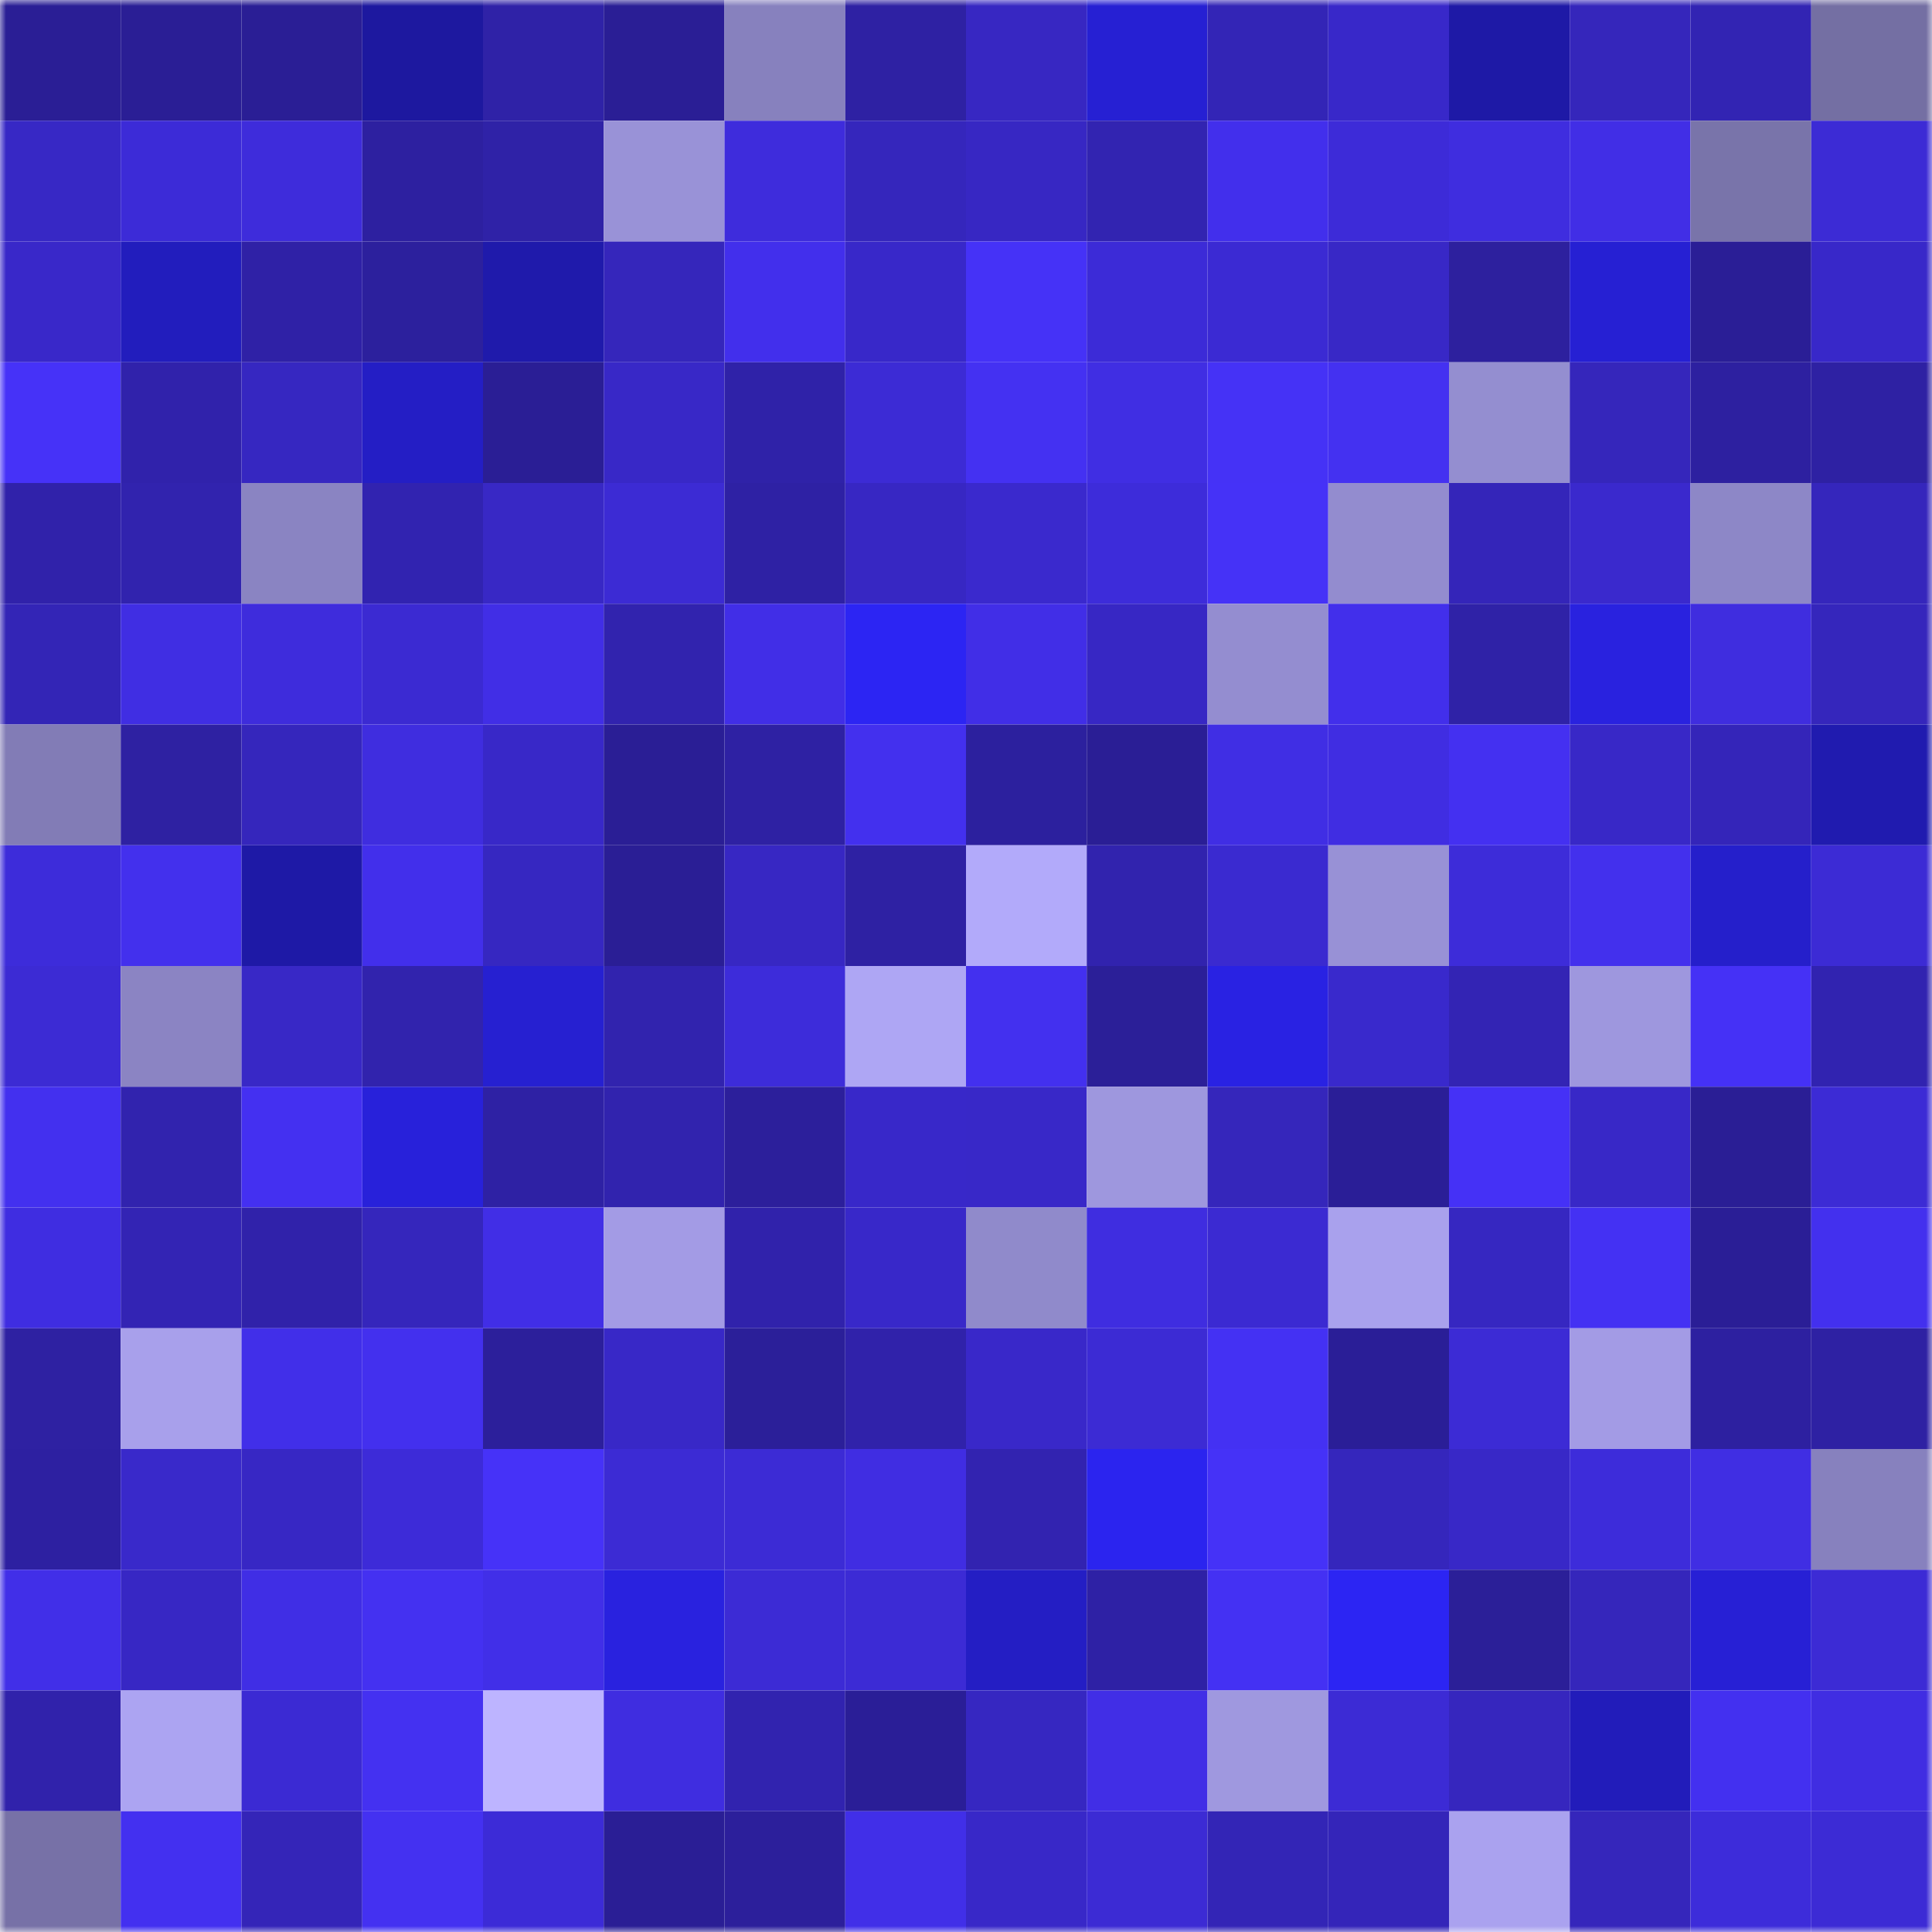 <svg viewBox="0 0 160 160" fill="none" role="img" xmlns="http://www.w3.org/2000/svg" width="240" height="240" name="farcaster%2Cmilou09"><mask id="1690949418" mask-type="alpha" maskUnits="userSpaceOnUse" x="0" y="0" width="160" height="160"><rect width="160" height="160" fill="#FFFFFF"></rect></mask><g mask="url(#1690949418)"><rect x="0" y="0" width="10" height="10" fill="#2a1e95"></rect><rect x="10" y="0" width="10" height="10" fill="#2a1e95"></rect><rect x="20" y="0" width="10" height="10" fill="#2a1e95"></rect><rect x="30" y="0" width="10" height="10" fill="#1d189f"></rect><rect x="40" y="0" width="10" height="10" fill="#2f22a7"></rect><rect x="50" y="0" width="10" height="10" fill="#2a1e95"></rect><rect x="60" y="0" width="10" height="10" fill="#8781be"></rect><rect x="70" y="0" width="10" height="10" fill="#2e21a3"></rect><rect x="80" y="0" width="10" height="10" fill="#3727c2"></rect><rect x="90" y="0" width="10" height="10" fill="#2620d3"></rect><rect x="100" y="0" width="10" height="10" fill="#3325b6"></rect><rect x="110" y="0" width="10" height="10" fill="#3828c9"></rect><rect x="120" y="0" width="10" height="10" fill="#1e19a6"></rect><rect x="130" y="0" width="10" height="10" fill="#3526bb"></rect><rect x="140" y="0" width="10" height="10" fill="#3224b3"></rect><rect x="150" y="0" width="10" height="10" fill="#746fa3"></rect><rect x="0" y="10" width="10" height="10" fill="#3728c5"></rect><rect x="10" y="10" width="10" height="10" fill="#3c2bd7"></rect><rect x="20" y="10" width="10" height="10" fill="#3e2cdb"></rect><rect x="30" y="10" width="10" height="10" fill="#2d20a0"></rect><rect x="40" y="10" width="10" height="10" fill="#2f22a7"></rect><rect x="50" y="10" width="10" height="10" fill="#9992d7"></rect><rect x="60" y="10" width="10" height="10" fill="#3e2cdc"></rect><rect x="70" y="10" width="10" height="10" fill="#3526bc"></rect><rect x="80" y="10" width="10" height="10" fill="#3727c3"></rect><rect x="90" y="10" width="10" height="10" fill="#3224b1"></rect><rect x="100" y="10" width="10" height="10" fill="#422fec"></rect><rect x="110" y="10" width="10" height="10" fill="#3d2bd8"></rect><rect x="120" y="10" width="10" height="10" fill="#3f2ddf"></rect><rect x="130" y="10" width="10" height="10" fill="#412ee6"></rect><rect x="140" y="10" width="10" height="10" fill="#7974aa"></rect><rect x="150" y="10" width="10" height="10" fill="#3c2bd5"></rect><rect x="0" y="20" width="10" height="10" fill="#3928c9"></rect><rect x="10" y="20" width="10" height="10" fill="#221dbd"></rect><rect x="20" y="20" width="10" height="10" fill="#2f21a6"></rect><rect x="30" y="20" width="10" height="10" fill="#2c209d"></rect><rect x="40" y="20" width="10" height="10" fill="#1f1aab"></rect><rect x="50" y="20" width="10" height="10" fill="#3526bb"></rect><rect x="60" y="20" width="10" height="10" fill="#422fec"></rect><rect x="70" y="20" width="10" height="10" fill="#3828c9"></rect><rect x="80" y="20" width="10" height="10" fill="#4532f7"></rect><rect x="90" y="20" width="10" height="10" fill="#3c2bd7"></rect><rect x="100" y="20" width="10" height="10" fill="#3b2ad3"></rect><rect x="110" y="20" width="10" height="10" fill="#3828c6"></rect><rect x="120" y="20" width="10" height="10" fill="#2d209e"></rect><rect x="130" y="20" width="10" height="10" fill="#2620d3"></rect><rect x="140" y="20" width="10" height="10" fill="#2a1e96"></rect><rect x="150" y="20" width="10" height="10" fill="#3828c9"></rect><rect x="0" y="30" width="10" height="10" fill="#4632f8"></rect><rect x="10" y="30" width="10" height="10" fill="#3022ab"></rect><rect x="20" y="30" width="10" height="10" fill="#3627c1"></rect><rect x="30" y="30" width="10" height="10" fill="#241ec5"></rect><rect x="40" y="30" width="10" height="10" fill="#2a1e95"></rect><rect x="50" y="30" width="10" height="10" fill="#3828c7"></rect><rect x="60" y="30" width="10" height="10" fill="#2f22a8"></rect><rect x="70" y="30" width="10" height="10" fill="#3c2bd5"></rect><rect x="80" y="30" width="10" height="10" fill="#4431f2"></rect><rect x="90" y="30" width="10" height="10" fill="#402ee3"></rect><rect x="100" y="30" width="10" height="10" fill="#4532f6"></rect><rect x="110" y="30" width="10" height="10" fill="#4431f1"></rect><rect x="120" y="30" width="10" height="10" fill="#948ed0"></rect><rect x="130" y="30" width="10" height="10" fill="#3526bb"></rect><rect x="140" y="30" width="10" height="10" fill="#2d20a0"></rect><rect x="150" y="30" width="10" height="10" fill="#2e21a3"></rect><rect x="0" y="40" width="10" height="10" fill="#3022aa"></rect><rect x="10" y="40" width="10" height="10" fill="#3123ae"></rect><rect x="20" y="40" width="10" height="10" fill="#8a84c2"></rect><rect x="30" y="40" width="10" height="10" fill="#3123b0"></rect><rect x="40" y="40" width="10" height="10" fill="#3828c5"></rect><rect x="50" y="40" width="10" height="10" fill="#3c2bd4"></rect><rect x="60" y="40" width="10" height="10" fill="#2e21a4"></rect><rect x="70" y="40" width="10" height="10" fill="#3727c3"></rect><rect x="80" y="40" width="10" height="10" fill="#3a29cd"></rect><rect x="90" y="40" width="10" height="10" fill="#3d2cda"></rect><rect x="100" y="40" width="10" height="10" fill="#4532f7"></rect><rect x="110" y="40" width="10" height="10" fill="#938ccf"></rect><rect x="120" y="40" width="10" height="10" fill="#3425b9"></rect><rect x="130" y="40" width="10" height="10" fill="#3a29cd"></rect><rect x="140" y="40" width="10" height="10" fill="#8d87c7"></rect><rect x="150" y="40" width="10" height="10" fill="#3526bc"></rect><rect x="0" y="50" width="10" height="10" fill="#3325b6"></rect><rect x="10" y="50" width="10" height="10" fill="#402ee3"></rect><rect x="20" y="50" width="10" height="10" fill="#3e2cdc"></rect><rect x="30" y="50" width="10" height="10" fill="#3b2ad2"></rect><rect x="40" y="50" width="10" height="10" fill="#412ee6"></rect><rect x="50" y="50" width="10" height="10" fill="#3123ae"></rect><rect x="60" y="50" width="10" height="10" fill="#412ee7"></rect><rect x="70" y="50" width="10" height="10" fill="#2c25f3"></rect><rect x="80" y="50" width="10" height="10" fill="#412ee7"></rect><rect x="90" y="50" width="10" height="10" fill="#3727c4"></rect><rect x="100" y="50" width="10" height="10" fill="#948dd0"></rect><rect x="110" y="50" width="10" height="10" fill="#422feb"></rect><rect x="120" y="50" width="10" height="10" fill="#2f22a7"></rect><rect x="130" y="50" width="10" height="10" fill="#2922df"></rect><rect x="140" y="50" width="10" height="10" fill="#3f2ddf"></rect><rect x="150" y="50" width="10" height="10" fill="#3526bc"></rect><rect x="0" y="60" width="10" height="10" fill="#827cb6"></rect><rect x="10" y="60" width="10" height="10" fill="#2e21a2"></rect><rect x="20" y="60" width="10" height="10" fill="#3526bc"></rect><rect x="30" y="60" width="10" height="10" fill="#3f2ddf"></rect><rect x="40" y="60" width="10" height="10" fill="#3828c8"></rect><rect x="50" y="60" width="10" height="10" fill="#2a1e95"></rect><rect x="60" y="60" width="10" height="10" fill="#2e21a3"></rect><rect x="70" y="60" width="10" height="10" fill="#4330ee"></rect><rect x="80" y="60" width="10" height="10" fill="#2c209e"></rect><rect x="90" y="60" width="10" height="10" fill="#2a1e95"></rect><rect x="100" y="60" width="10" height="10" fill="#402ee4"></rect><rect x="110" y="60" width="10" height="10" fill="#402de2"></rect><rect x="120" y="60" width="10" height="10" fill="#4430f1"></rect><rect x="130" y="60" width="10" height="10" fill="#3828c7"></rect><rect x="140" y="60" width="10" height="10" fill="#3425b9"></rect><rect x="150" y="60" width="10" height="10" fill="#201baf"></rect><rect x="0" y="70" width="10" height="10" fill="#3d2cda"></rect><rect x="10" y="70" width="10" height="10" fill="#4330ed"></rect><rect x="20" y="70" width="10" height="10" fill="#1e19a6"></rect><rect x="30" y="70" width="10" height="10" fill="#422feb"></rect><rect x="40" y="70" width="10" height="10" fill="#3627c1"></rect><rect x="50" y="70" width="10" height="10" fill="#2a1e95"></rect><rect x="60" y="70" width="10" height="10" fill="#3727c3"></rect><rect x="70" y="70" width="10" height="10" fill="#2e21a3"></rect><rect x="80" y="70" width="10" height="10" fill="#b2aafa"></rect><rect x="90" y="70" width="10" height="10" fill="#3123ae"></rect><rect x="100" y="70" width="10" height="10" fill="#3a2ad0"></rect><rect x="110" y="70" width="10" height="10" fill="#9891d6"></rect><rect x="120" y="70" width="10" height="10" fill="#3d2cd9"></rect><rect x="130" y="70" width="10" height="10" fill="#4330ed"></rect><rect x="140" y="70" width="10" height="10" fill="#251fcb"></rect><rect x="150" y="70" width="10" height="10" fill="#3c2bd5"></rect><rect x="0" y="80" width="10" height="10" fill="#3c2bd4"></rect><rect x="10" y="80" width="10" height="10" fill="#8b84c3"></rect><rect x="20" y="80" width="10" height="10" fill="#3828c6"></rect><rect x="30" y="80" width="10" height="10" fill="#3123ad"></rect><rect x="40" y="80" width="10" height="10" fill="#2620d1"></rect><rect x="50" y="80" width="10" height="10" fill="#3123ae"></rect><rect x="60" y="80" width="10" height="10" fill="#3d2cda"></rect><rect x="70" y="80" width="10" height="10" fill="#aea6f4"></rect><rect x="80" y="80" width="10" height="10" fill="#4330ef"></rect><rect x="90" y="80" width="10" height="10" fill="#2b1f98"></rect><rect x="100" y="80" width="10" height="10" fill="#2922e3"></rect><rect x="110" y="80" width="10" height="10" fill="#3929cc"></rect><rect x="120" y="80" width="10" height="10" fill="#3324b4"></rect><rect x="130" y="80" width="10" height="10" fill="#9e97de"></rect><rect x="140" y="80" width="10" height="10" fill="#4531f6"></rect><rect x="150" y="80" width="10" height="10" fill="#3123b0"></rect><rect x="0" y="90" width="10" height="10" fill="#4330ef"></rect><rect x="10" y="90" width="10" height="10" fill="#3123ae"></rect><rect x="20" y="90" width="10" height="10" fill="#4430f1"></rect><rect x="30" y="90" width="10" height="10" fill="#2821da"></rect><rect x="40" y="90" width="10" height="10" fill="#2e21a4"></rect><rect x="50" y="90" width="10" height="10" fill="#3123ae"></rect><rect x="60" y="90" width="10" height="10" fill="#2c1f9b"></rect><rect x="70" y="90" width="10" height="10" fill="#3828c9"></rect><rect x="80" y="90" width="10" height="10" fill="#3828c8"></rect><rect x="90" y="90" width="10" height="10" fill="#9e97de"></rect><rect x="100" y="90" width="10" height="10" fill="#3526bb"></rect><rect x="110" y="90" width="10" height="10" fill="#2a1e97"></rect><rect x="120" y="90" width="10" height="10" fill="#4531f6"></rect><rect x="130" y="90" width="10" height="10" fill="#3828c7"></rect><rect x="140" y="90" width="10" height="10" fill="#2a1e95"></rect><rect x="150" y="90" width="10" height="10" fill="#3c2bd5"></rect><rect x="0" y="100" width="10" height="10" fill="#3f2de1"></rect><rect x="10" y="100" width="10" height="10" fill="#3324b4"></rect><rect x="20" y="100" width="10" height="10" fill="#3022aa"></rect><rect x="30" y="100" width="10" height="10" fill="#3526bc"></rect><rect x="40" y="100" width="10" height="10" fill="#412ee6"></rect><rect x="50" y="100" width="10" height="10" fill="#a39be5"></rect><rect x="60" y="100" width="10" height="10" fill="#3022ab"></rect><rect x="70" y="100" width="10" height="10" fill="#3828c9"></rect><rect x="80" y="100" width="10" height="10" fill="#908acb"></rect><rect x="90" y="100" width="10" height="10" fill="#3f2de0"></rect><rect x="100" y="100" width="10" height="10" fill="#3b2ad2"></rect><rect x="110" y="100" width="10" height="10" fill="#a9a1ed"></rect><rect x="120" y="100" width="10" height="10" fill="#3627c1"></rect><rect x="130" y="100" width="10" height="10" fill="#4431f3"></rect><rect x="140" y="100" width="10" height="10" fill="#2a1e96"></rect><rect x="150" y="100" width="10" height="10" fill="#4330ee"></rect><rect x="0" y="110" width="10" height="10" fill="#2e21a2"></rect><rect x="10" y="110" width="10" height="10" fill="#a8a0eb"></rect><rect x="20" y="110" width="10" height="10" fill="#412fe9"></rect><rect x="30" y="110" width="10" height="10" fill="#4330ee"></rect><rect x="40" y="110" width="10" height="10" fill="#2c1f9b"></rect><rect x="50" y="110" width="10" height="10" fill="#3828c7"></rect><rect x="60" y="110" width="10" height="10" fill="#2b1f99"></rect><rect x="70" y="110" width="10" height="10" fill="#3022aa"></rect><rect x="80" y="110" width="10" height="10" fill="#3928c9"></rect><rect x="90" y="110" width="10" height="10" fill="#3c2bd4"></rect><rect x="100" y="110" width="10" height="10" fill="#4431f3"></rect><rect x="110" y="110" width="10" height="10" fill="#2a1e97"></rect><rect x="120" y="110" width="10" height="10" fill="#3c2bd5"></rect><rect x="130" y="110" width="10" height="10" fill="#a39be5"></rect><rect x="140" y="110" width="10" height="10" fill="#2d20a0"></rect><rect x="150" y="110" width="10" height="10" fill="#2e21a3"></rect><rect x="0" y="120" width="10" height="10" fill="#2d20a1"></rect><rect x="10" y="120" width="10" height="10" fill="#3929ca"></rect><rect x="20" y="120" width="10" height="10" fill="#3727c4"></rect><rect x="30" y="120" width="10" height="10" fill="#3d2bd8"></rect><rect x="40" y="120" width="10" height="10" fill="#4632f8"></rect><rect x="50" y="120" width="10" height="10" fill="#3c2bd4"></rect><rect x="60" y="120" width="10" height="10" fill="#3c2bd5"></rect><rect x="70" y="120" width="10" height="10" fill="#402de2"></rect><rect x="80" y="120" width="10" height="10" fill="#3223b0"></rect><rect x="90" y="120" width="10" height="10" fill="#2b24ef"></rect><rect x="100" y="120" width="10" height="10" fill="#4532f7"></rect><rect x="110" y="120" width="10" height="10" fill="#3526bc"></rect><rect x="120" y="120" width="10" height="10" fill="#3828c7"></rect><rect x="130" y="120" width="10" height="10" fill="#3d2cda"></rect><rect x="140" y="120" width="10" height="10" fill="#402ee3"></rect><rect x="150" y="120" width="10" height="10" fill="#8781be"></rect><rect x="0" y="130" width="10" height="10" fill="#412fe8"></rect><rect x="10" y="130" width="10" height="10" fill="#3727c4"></rect><rect x="20" y="130" width="10" height="10" fill="#402ee5"></rect><rect x="30" y="130" width="10" height="10" fill="#4431f1"></rect><rect x="40" y="130" width="10" height="10" fill="#412fe8"></rect><rect x="50" y="130" width="10" height="10" fill="#2922df"></rect><rect x="60" y="130" width="10" height="10" fill="#3c2bd5"></rect><rect x="70" y="130" width="10" height="10" fill="#3c2bd5"></rect><rect x="80" y="130" width="10" height="10" fill="#241ec4"></rect><rect x="90" y="130" width="10" height="10" fill="#2e21a5"></rect><rect x="100" y="130" width="10" height="10" fill="#4431f3"></rect><rect x="110" y="130" width="10" height="10" fill="#2c25f3"></rect><rect x="120" y="130" width="10" height="10" fill="#2b1f98"></rect><rect x="130" y="130" width="10" height="10" fill="#3526bb"></rect><rect x="140" y="130" width="10" height="10" fill="#2720d5"></rect><rect x="150" y="130" width="10" height="10" fill="#3c2bd5"></rect><rect x="0" y="140" width="10" height="10" fill="#3022ab"></rect><rect x="10" y="140" width="10" height="10" fill="#aca4f2"></rect><rect x="20" y="140" width="10" height="10" fill="#3b2ad3"></rect><rect x="30" y="140" width="10" height="10" fill="#4431f1"></rect><rect x="40" y="140" width="10" height="10" fill="#bdb4ff"></rect><rect x="50" y="140" width="10" height="10" fill="#3f2de0"></rect><rect x="60" y="140" width="10" height="10" fill="#3123af"></rect><rect x="70" y="140" width="10" height="10" fill="#2a1e97"></rect><rect x="80" y="140" width="10" height="10" fill="#3627c1"></rect><rect x="90" y="140" width="10" height="10" fill="#412ee6"></rect><rect x="100" y="140" width="10" height="10" fill="#9f98df"></rect><rect x="110" y="140" width="10" height="10" fill="#3c2bd5"></rect><rect x="120" y="140" width="10" height="10" fill="#3626be"></rect><rect x="130" y="140" width="10" height="10" fill="#221cba"></rect><rect x="140" y="140" width="10" height="10" fill="#4330f0"></rect><rect x="150" y="140" width="10" height="10" fill="#402de2"></rect><rect x="0" y="150" width="10" height="10" fill="#7771a7"></rect><rect x="10" y="150" width="10" height="10" fill="#4330f0"></rect><rect x="20" y="150" width="10" height="10" fill="#3425b8"></rect><rect x="30" y="150" width="10" height="10" fill="#4431f1"></rect><rect x="40" y="150" width="10" height="10" fill="#3c2bd7"></rect><rect x="50" y="150" width="10" height="10" fill="#2a1e95"></rect><rect x="60" y="150" width="10" height="10" fill="#2c1f9b"></rect><rect x="70" y="150" width="10" height="10" fill="#412fe8"></rect><rect x="80" y="150" width="10" height="10" fill="#3828c8"></rect><rect x="90" y="150" width="10" height="10" fill="#3c2bd4"></rect><rect x="100" y="150" width="10" height="10" fill="#3325b6"></rect><rect x="110" y="150" width="10" height="10" fill="#3425b9"></rect><rect x="120" y="150" width="10" height="10" fill="#aaa2ef"></rect><rect x="130" y="150" width="10" height="10" fill="#3526bb"></rect><rect x="140" y="150" width="10" height="10" fill="#3d2cda"></rect><rect x="150" y="150" width="10" height="10" fill="#3c2bd5"></rect></g></svg>